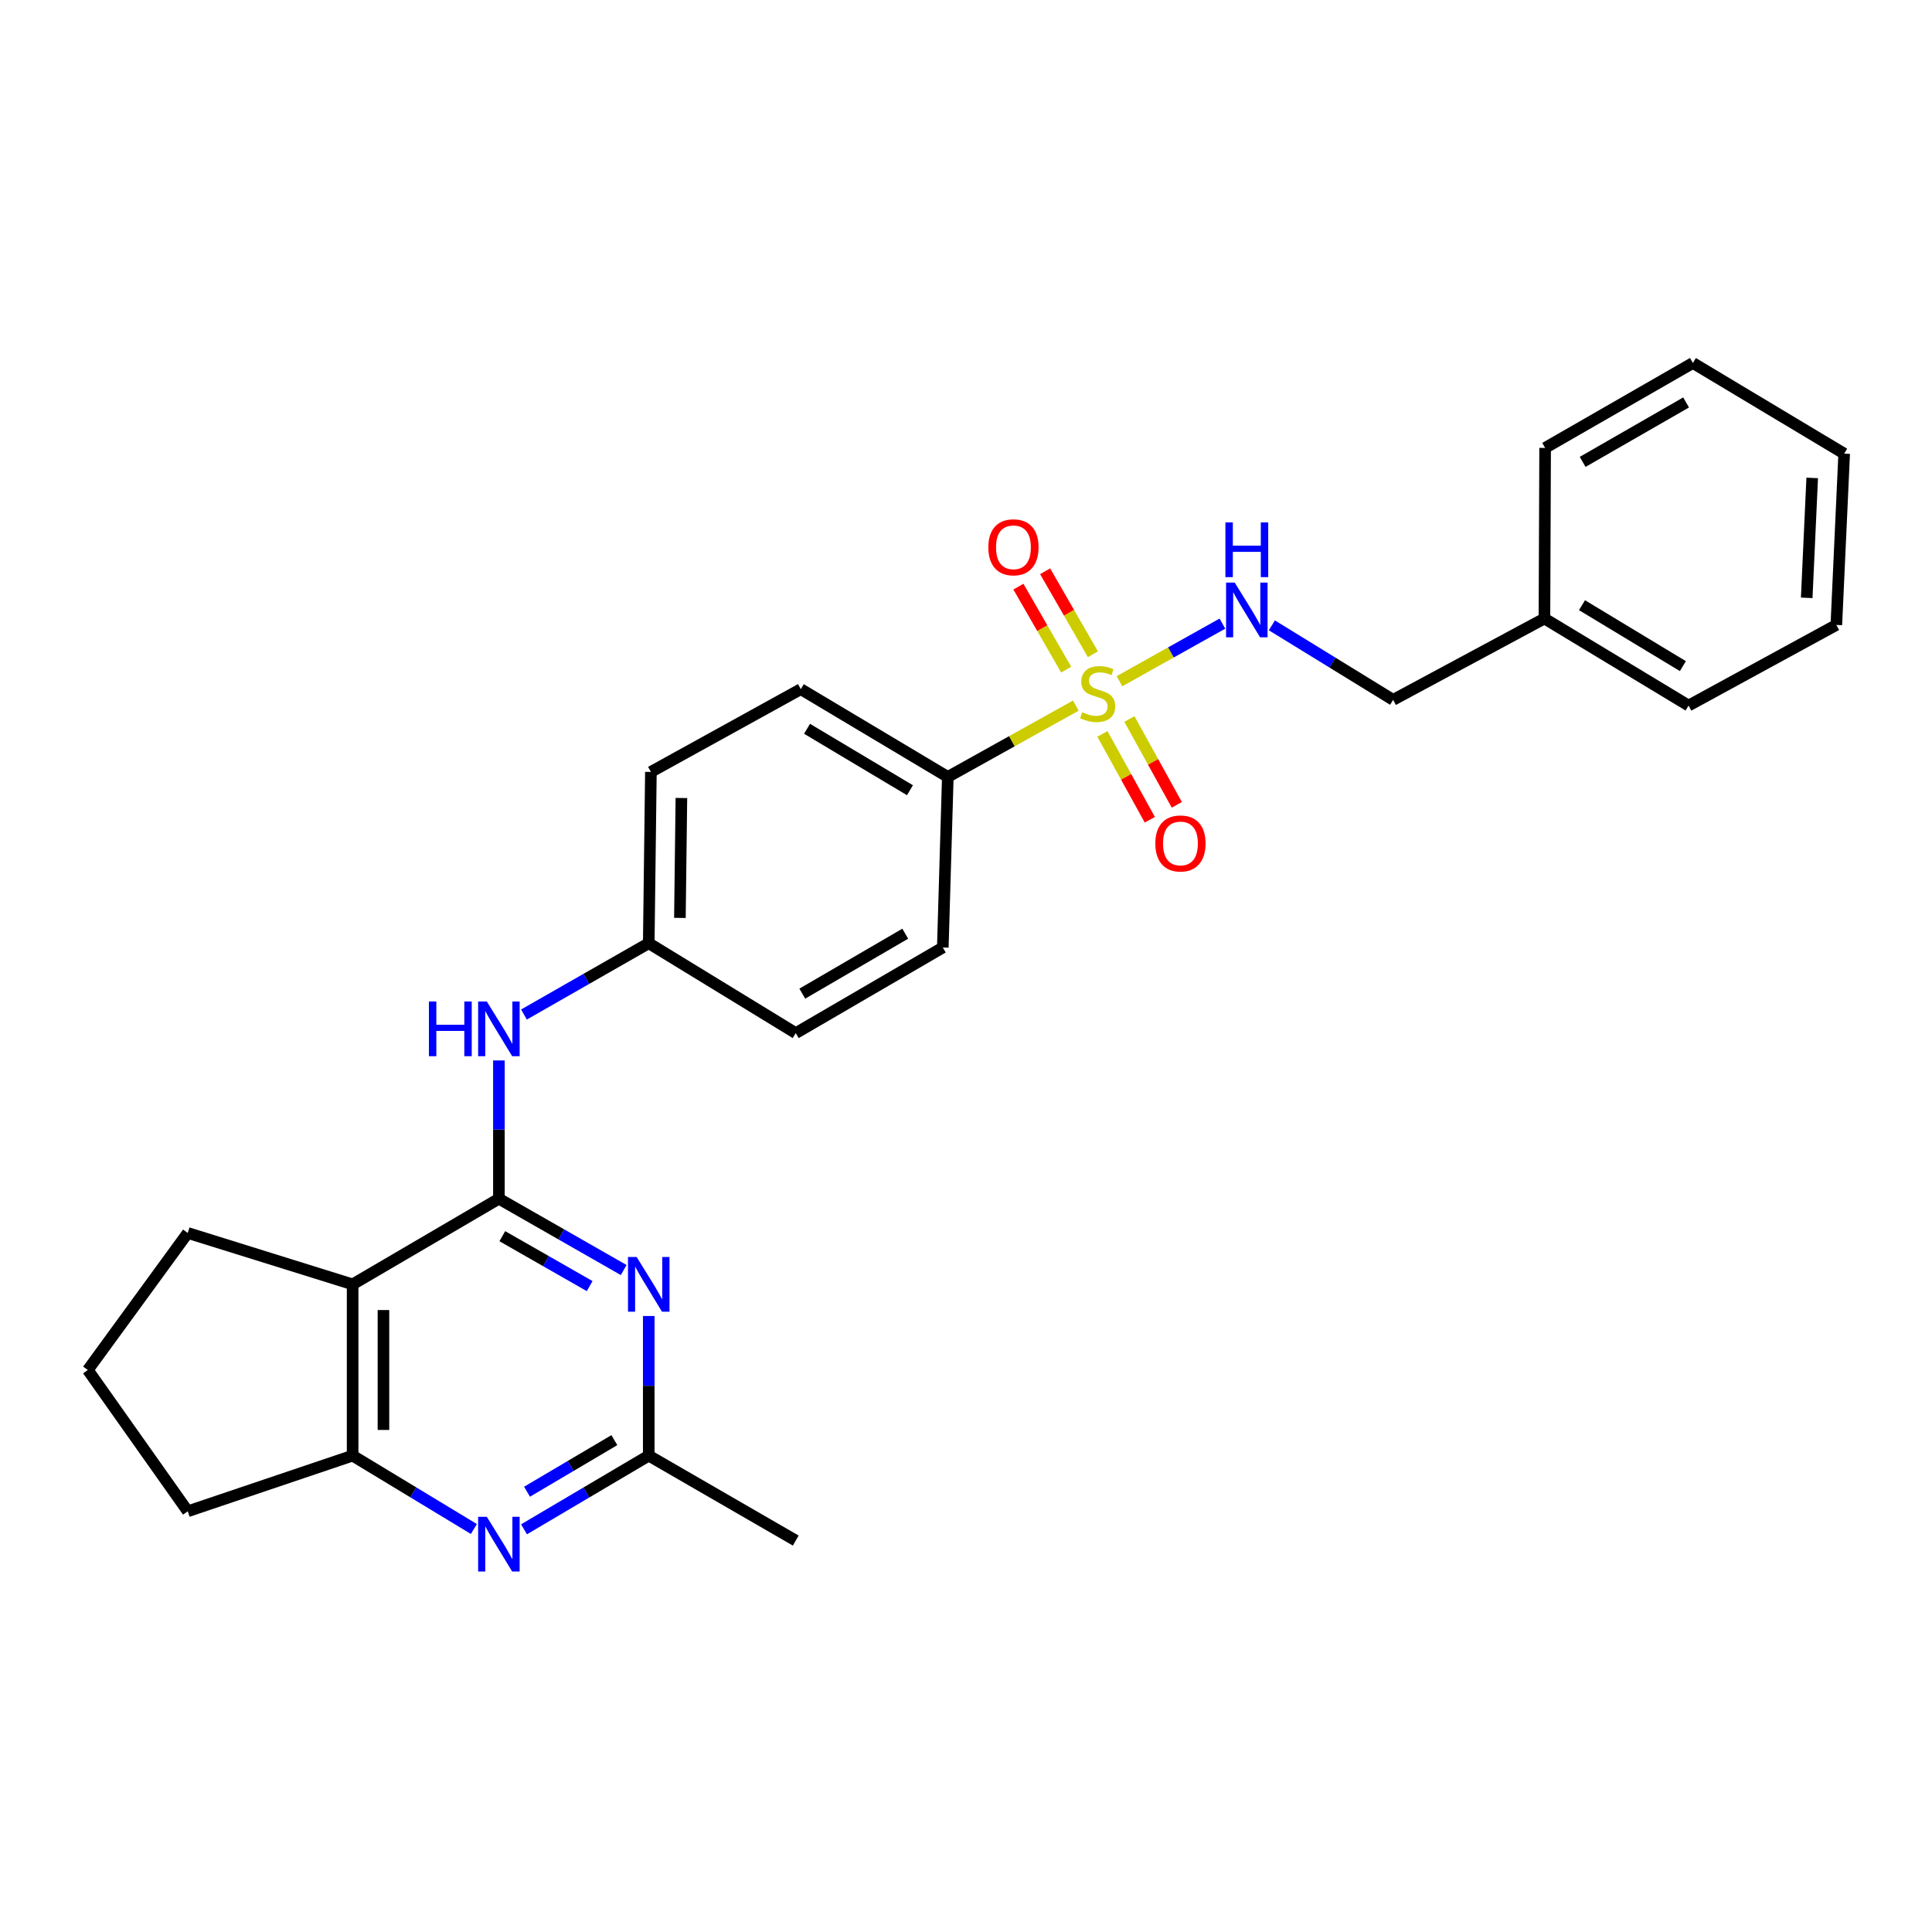 <?xml version='1.0' encoding='iso-8859-1'?>
<svg version='1.1' baseProfile='full'
              xmlns='http://www.w3.org/2000/svg'
                      xmlns:rdkit='http://www.rdkit.org/xml'
                      xmlns:xlink='http://www.w3.org/1999/xlink'
                  xml:space='preserve'
width='1000px' height='1000px' viewBox='0 0 1000 1000'>
<!-- END OF HEADER -->
<rect style='opacity:1.0;fill:#FFFFFF;stroke:none' width='1000' height='1000' x='0' y='0'> </rect>
<path class='bond-6' d='M 579.441,352.602 L 606.082,337.691' style='fill:none;fill-rule:evenodd;stroke:#CCCC00;stroke-width:6px;stroke-linecap:butt;stroke-linejoin:miter;stroke-opacity:1' />
<path class='bond-6' d='M 606.082,337.691 L 632.722,322.78' style='fill:none;fill-rule:evenodd;stroke:#0000FF;stroke-width:6px;stroke-linecap:butt;stroke-linejoin:miter;stroke-opacity:1' />
<path class='bond-8' d='M 556.85,365.218 L 523.717,383.675' style='fill:none;fill-rule:evenodd;stroke:#CCCC00;stroke-width:6px;stroke-linecap:butt;stroke-linejoin:miter;stroke-opacity:1' />
<path class='bond-8' d='M 523.717,383.675 L 490.585,402.133' style='fill:none;fill-rule:evenodd;stroke:#000000;stroke-width:6px;stroke-linecap:butt;stroke-linejoin:miter;stroke-opacity:1' />
<path class='bond-9' d='M 570.609,379.876 L 582.878,402.087' style='fill:none;fill-rule:evenodd;stroke:#CCCC00;stroke-width:6px;stroke-linecap:butt;stroke-linejoin:miter;stroke-opacity:1' />
<path class='bond-9' d='M 582.878,402.087 L 595.148,424.298' style='fill:none;fill-rule:evenodd;stroke:#FF0000;stroke-width:6px;stroke-linecap:butt;stroke-linejoin:miter;stroke-opacity:1' />
<path class='bond-9' d='M 584.577,372.16 L 596.847,394.371' style='fill:none;fill-rule:evenodd;stroke:#CCCC00;stroke-width:6px;stroke-linecap:butt;stroke-linejoin:miter;stroke-opacity:1' />
<path class='bond-9' d='M 596.847,394.371 L 609.116,416.582' style='fill:none;fill-rule:evenodd;stroke:#FF0000;stroke-width:6px;stroke-linecap:butt;stroke-linejoin:miter;stroke-opacity:1' />
<path class='bond-10' d='M 565.679,338.638 L 553.318,317.162' style='fill:none;fill-rule:evenodd;stroke:#CCCC00;stroke-width:6px;stroke-linecap:butt;stroke-linejoin:miter;stroke-opacity:1' />
<path class='bond-10' d='M 553.318,317.162 L 540.956,295.687' style='fill:none;fill-rule:evenodd;stroke:#FF0000;stroke-width:6px;stroke-linecap:butt;stroke-linejoin:miter;stroke-opacity:1' />
<path class='bond-10' d='M 551.849,346.599 L 539.487,325.123' style='fill:none;fill-rule:evenodd;stroke:#CCCC00;stroke-width:6px;stroke-linecap:butt;stroke-linejoin:miter;stroke-opacity:1' />
<path class='bond-10' d='M 539.487,325.123 L 527.125,303.648' style='fill:none;fill-rule:evenodd;stroke:#FF0000;stroke-width:6px;stroke-linecap:butt;stroke-linejoin:miter;stroke-opacity:1' />
<path class='bond-0' d='M 258.228,620.456 L 258.228,584.671' style='fill:none;fill-rule:evenodd;stroke:#000000;stroke-width:6px;stroke-linecap:butt;stroke-linejoin:miter;stroke-opacity:1' />
<path class='bond-0' d='M 258.228,584.671 L 258.228,548.886' style='fill:none;fill-rule:evenodd;stroke:#0000FF;stroke-width:6px;stroke-linecap:butt;stroke-linejoin:miter;stroke-opacity:1' />
<path class='bond-1' d='M 258.228,620.456 L 290.523,638.913' style='fill:none;fill-rule:evenodd;stroke:#000000;stroke-width:6px;stroke-linecap:butt;stroke-linejoin:miter;stroke-opacity:1' />
<path class='bond-1' d='M 290.523,638.913 L 322.819,657.37' style='fill:none;fill-rule:evenodd;stroke:#0000FF;stroke-width:6px;stroke-linecap:butt;stroke-linejoin:miter;stroke-opacity:1' />
<path class='bond-1' d='M 259.998,639.848 L 282.605,652.768' style='fill:none;fill-rule:evenodd;stroke:#000000;stroke-width:6px;stroke-linecap:butt;stroke-linejoin:miter;stroke-opacity:1' />
<path class='bond-1' d='M 282.605,652.768 L 305.212,665.688' style='fill:none;fill-rule:evenodd;stroke:#0000FF;stroke-width:6px;stroke-linecap:butt;stroke-linejoin:miter;stroke-opacity:1' />
<path class='bond-2' d='M 258.228,620.456 L 182.516,664.784' style='fill:none;fill-rule:evenodd;stroke:#000000;stroke-width:6px;stroke-linecap:butt;stroke-linejoin:miter;stroke-opacity:1' />
<path class='bond-5' d='M 335.792,681.16 L 335.792,717.295' style='fill:none;fill-rule:evenodd;stroke:#0000FF;stroke-width:6px;stroke-linecap:butt;stroke-linejoin:miter;stroke-opacity:1' />
<path class='bond-5' d='M 335.792,717.295 L 335.792,753.431' style='fill:none;fill-rule:evenodd;stroke:#000000;stroke-width:6px;stroke-linecap:butt;stroke-linejoin:miter;stroke-opacity:1' />
<path class='bond-4' d='M 182.516,664.784 L 182.516,753.431' style='fill:none;fill-rule:evenodd;stroke:#000000;stroke-width:6px;stroke-linecap:butt;stroke-linejoin:miter;stroke-opacity:1' />
<path class='bond-4' d='M 198.474,678.081 L 198.474,740.134' style='fill:none;fill-rule:evenodd;stroke:#000000;stroke-width:6px;stroke-linecap:butt;stroke-linejoin:miter;stroke-opacity:1' />
<path class='bond-15' d='M 182.516,664.784 L 97.185,638.178' style='fill:none;fill-rule:evenodd;stroke:#000000;stroke-width:6px;stroke-linecap:butt;stroke-linejoin:miter;stroke-opacity:1' />
<path class='bond-3' d='M 245.275,791.41 L 213.896,772.42' style='fill:none;fill-rule:evenodd;stroke:#0000FF;stroke-width:6px;stroke-linecap:butt;stroke-linejoin:miter;stroke-opacity:1' />
<path class='bond-3' d='M 213.896,772.42 L 182.516,753.431' style='fill:none;fill-rule:evenodd;stroke:#000000;stroke-width:6px;stroke-linecap:butt;stroke-linejoin:miter;stroke-opacity:1' />
<path class='bond-29' d='M 271.22,791.573 L 303.506,772.502' style='fill:none;fill-rule:evenodd;stroke:#0000FF;stroke-width:6px;stroke-linecap:butt;stroke-linejoin:miter;stroke-opacity:1' />
<path class='bond-29' d='M 303.506,772.502 L 335.792,753.431' style='fill:none;fill-rule:evenodd;stroke:#000000;stroke-width:6px;stroke-linecap:butt;stroke-linejoin:miter;stroke-opacity:1' />
<path class='bond-29' d='M 272.79,772.112 L 295.39,758.762' style='fill:none;fill-rule:evenodd;stroke:#0000FF;stroke-width:6px;stroke-linecap:butt;stroke-linejoin:miter;stroke-opacity:1' />
<path class='bond-29' d='M 295.39,758.762 L 317.99,745.412' style='fill:none;fill-rule:evenodd;stroke:#000000;stroke-width:6px;stroke-linecap:butt;stroke-linejoin:miter;stroke-opacity:1' />
<path class='bond-19' d='M 182.516,753.431 L 97.185,782.244' style='fill:none;fill-rule:evenodd;stroke:#000000;stroke-width:6px;stroke-linecap:butt;stroke-linejoin:miter;stroke-opacity:1' />
<path class='bond-20' d='M 335.792,753.431 L 411.885,797.395' style='fill:none;fill-rule:evenodd;stroke:#000000;stroke-width:6px;stroke-linecap:butt;stroke-linejoin:miter;stroke-opacity:1' />
<path class='bond-14' d='M 658.313,323.677 L 689.696,342.962' style='fill:none;fill-rule:evenodd;stroke:#0000FF;stroke-width:6px;stroke-linecap:butt;stroke-linejoin:miter;stroke-opacity:1' />
<path class='bond-14' d='M 689.696,342.962 L 721.08,362.247' style='fill:none;fill-rule:evenodd;stroke:#000000;stroke-width:6px;stroke-linecap:butt;stroke-linejoin:miter;stroke-opacity:1' />
<path class='bond-7' d='M 271.201,525.115 L 303.497,506.662' style='fill:none;fill-rule:evenodd;stroke:#0000FF;stroke-width:6px;stroke-linecap:butt;stroke-linejoin:miter;stroke-opacity:1' />
<path class='bond-7' d='M 303.497,506.662 L 335.792,488.209' style='fill:none;fill-rule:evenodd;stroke:#000000;stroke-width:6px;stroke-linecap:butt;stroke-linejoin:miter;stroke-opacity:1' />
<path class='bond-11' d='M 490.585,402.133 L 414.492,356.706' style='fill:none;fill-rule:evenodd;stroke:#000000;stroke-width:6px;stroke-linecap:butt;stroke-linejoin:miter;stroke-opacity:1' />
<path class='bond-11' d='M 470.991,409.021 L 417.726,377.222' style='fill:none;fill-rule:evenodd;stroke:#000000;stroke-width:6px;stroke-linecap:butt;stroke-linejoin:miter;stroke-opacity:1' />
<path class='bond-12' d='M 490.585,402.133 L 487.996,490.425' style='fill:none;fill-rule:evenodd;stroke:#000000;stroke-width:6px;stroke-linecap:butt;stroke-linejoin:miter;stroke-opacity:1' />
<path class='bond-16' d='M 414.492,356.706 L 336.901,399.545' style='fill:none;fill-rule:evenodd;stroke:#000000;stroke-width:6px;stroke-linecap:butt;stroke-linejoin:miter;stroke-opacity:1' />
<path class='bond-17' d='M 487.996,490.425 L 411.885,534.744' style='fill:none;fill-rule:evenodd;stroke:#000000;stroke-width:6px;stroke-linecap:butt;stroke-linejoin:miter;stroke-opacity:1' />
<path class='bond-17' d='M 468.549,483.283 L 415.272,514.306' style='fill:none;fill-rule:evenodd;stroke:#000000;stroke-width:6px;stroke-linecap:butt;stroke-linejoin:miter;stroke-opacity:1' />
<path class='bond-13' d='M 335.792,488.209 L 411.885,534.744' style='fill:none;fill-rule:evenodd;stroke:#000000;stroke-width:6px;stroke-linecap:butt;stroke-linejoin:miter;stroke-opacity:1' />
<path class='bond-27' d='M 335.792,488.209 L 336.901,399.545' style='fill:none;fill-rule:evenodd;stroke:#000000;stroke-width:6px;stroke-linecap:butt;stroke-linejoin:miter;stroke-opacity:1' />
<path class='bond-27' d='M 351.915,475.109 L 352.691,413.044' style='fill:none;fill-rule:evenodd;stroke:#000000;stroke-width:6px;stroke-linecap:butt;stroke-linejoin:miter;stroke-opacity:1' />
<path class='bond-18' d='M 721.08,362.247 L 799.398,320.145' style='fill:none;fill-rule:evenodd;stroke:#000000;stroke-width:6px;stroke-linecap:butt;stroke-linejoin:miter;stroke-opacity:1' />
<path class='bond-21' d='M 97.185,638.178 L 45.455,709.103' style='fill:none;fill-rule:evenodd;stroke:#000000;stroke-width:6px;stroke-linecap:butt;stroke-linejoin:miter;stroke-opacity:1' />
<path class='bond-22' d='M 799.398,320.145 L 874.002,365.199' style='fill:none;fill-rule:evenodd;stroke:#000000;stroke-width:6px;stroke-linecap:butt;stroke-linejoin:miter;stroke-opacity:1' />
<path class='bond-22' d='M 818.839,313.243 L 871.061,344.781' style='fill:none;fill-rule:evenodd;stroke:#000000;stroke-width:6px;stroke-linecap:butt;stroke-linejoin:miter;stroke-opacity:1' />
<path class='bond-23' d='M 799.398,320.145 L 799.753,231.835' style='fill:none;fill-rule:evenodd;stroke:#000000;stroke-width:6px;stroke-linecap:butt;stroke-linejoin:miter;stroke-opacity:1' />
<path class='bond-30' d='M 97.185,782.244 L 45.455,709.103' style='fill:none;fill-rule:evenodd;stroke:#000000;stroke-width:6px;stroke-linecap:butt;stroke-linejoin:miter;stroke-opacity:1' />
<path class='bond-24' d='M 874.002,365.199 L 950.485,323.469' style='fill:none;fill-rule:evenodd;stroke:#000000;stroke-width:6px;stroke-linecap:butt;stroke-linejoin:miter;stroke-opacity:1' />
<path class='bond-25' d='M 799.753,231.835 L 876.236,187.88' style='fill:none;fill-rule:evenodd;stroke:#000000;stroke-width:6px;stroke-linecap:butt;stroke-linejoin:miter;stroke-opacity:1' />
<path class='bond-25' d='M 819.177,239.077 L 872.715,208.309' style='fill:none;fill-rule:evenodd;stroke:#000000;stroke-width:6px;stroke-linecap:butt;stroke-linejoin:miter;stroke-opacity:1' />
<path class='bond-28' d='M 950.485,323.469 L 954.545,234.805' style='fill:none;fill-rule:evenodd;stroke:#000000;stroke-width:6px;stroke-linecap:butt;stroke-linejoin:miter;stroke-opacity:1' />
<path class='bond-28' d='M 935.153,309.44 L 937.995,247.375' style='fill:none;fill-rule:evenodd;stroke:#000000;stroke-width:6px;stroke-linecap:butt;stroke-linejoin:miter;stroke-opacity:1' />
<path class='bond-26' d='M 876.236,187.88 L 954.545,234.805' style='fill:none;fill-rule:evenodd;stroke:#000000;stroke-width:6px;stroke-linecap:butt;stroke-linejoin:miter;stroke-opacity:1' />
<path  class='atom-0' d='M 560.149 368.643
Q 560.469 368.763, 561.789 369.323
Q 563.109 369.883, 564.549 370.243
Q 566.029 370.563, 567.469 370.563
Q 570.149 370.563, 571.709 369.283
Q 573.269 367.963, 573.269 365.683
Q 573.269 364.123, 572.469 363.163
Q 571.709 362.203, 570.509 361.683
Q 569.309 361.163, 567.309 360.563
Q 564.789 359.803, 563.269 359.083
Q 561.789 358.363, 560.709 356.843
Q 559.669 355.323, 559.669 352.763
Q 559.669 349.203, 562.069 347.003
Q 564.509 344.803, 569.309 344.803
Q 572.589 344.803, 576.309 346.363
L 575.389 349.443
Q 571.989 348.043, 569.429 348.043
Q 566.669 348.043, 565.149 349.203
Q 563.629 350.323, 563.669 352.283
Q 563.669 353.803, 564.429 354.723
Q 565.229 355.643, 566.349 356.163
Q 567.509 356.683, 569.429 357.283
Q 571.989 358.083, 573.509 358.883
Q 575.029 359.683, 576.109 361.323
Q 577.229 362.923, 577.229 365.683
Q 577.229 369.603, 574.589 371.723
Q 571.989 373.803, 567.629 373.803
Q 565.109 373.803, 563.189 373.243
Q 561.309 372.723, 559.069 371.803
L 560.149 368.643
' fill='#CCCC00'/>
<path  class='atom-2' d='M 329.532 650.624
L 338.812 665.624
Q 339.732 667.104, 341.212 669.784
Q 342.692 672.464, 342.772 672.624
L 342.772 650.624
L 346.532 650.624
L 346.532 678.944
L 342.652 678.944
L 332.692 662.544
Q 331.532 660.624, 330.292 658.424
Q 329.092 656.224, 328.732 655.544
L 328.732 678.944
L 325.052 678.944
L 325.052 650.624
L 329.532 650.624
' fill='#0000FF'/>
<path  class='atom-4' d='M 251.968 785.088
L 261.248 800.088
Q 262.168 801.568, 263.648 804.248
Q 265.128 806.928, 265.208 807.088
L 265.208 785.088
L 268.968 785.088
L 268.968 813.408
L 265.088 813.408
L 255.128 797.008
Q 253.968 795.088, 252.728 792.888
Q 251.528 790.688, 251.168 790.008
L 251.168 813.408
L 247.488 813.408
L 247.488 785.088
L 251.968 785.088
' fill='#0000FF'/>
<path  class='atom-7' d='M 639.091 301.552
L 648.371 316.552
Q 649.291 318.032, 650.771 320.712
Q 652.251 323.392, 652.331 323.552
L 652.331 301.552
L 656.091 301.552
L 656.091 329.872
L 652.211 329.872
L 642.251 313.472
Q 641.091 311.552, 639.851 309.352
Q 638.651 307.152, 638.291 306.472
L 638.291 329.872
L 634.611 329.872
L 634.611 301.552
L 639.091 301.552
' fill='#0000FF'/>
<path  class='atom-7' d='M 634.271 270.4
L 638.111 270.4
L 638.111 282.44
L 652.591 282.44
L 652.591 270.4
L 656.431 270.4
L 656.431 298.72
L 652.591 298.72
L 652.591 285.64
L 638.111 285.64
L 638.111 298.72
L 634.271 298.72
L 634.271 270.4
' fill='#0000FF'/>
<path  class='atom-8' d='M 222.008 518.368
L 225.848 518.368
L 225.848 530.408
L 240.328 530.408
L 240.328 518.368
L 244.168 518.368
L 244.168 546.688
L 240.328 546.688
L 240.328 533.608
L 225.848 533.608
L 225.848 546.688
L 222.008 546.688
L 222.008 518.368
' fill='#0000FF'/>
<path  class='atom-8' d='M 251.968 518.368
L 261.248 533.368
Q 262.168 534.848, 263.648 537.528
Q 265.128 540.208, 265.208 540.368
L 265.208 518.368
L 268.968 518.368
L 268.968 546.688
L 265.088 546.688
L 255.128 530.288
Q 253.968 528.368, 252.728 526.168
Q 251.528 523.968, 251.168 523.288
L 251.168 546.688
L 247.488 546.688
L 247.488 518.368
L 251.968 518.368
' fill='#0000FF'/>
<path  class='atom-10' d='M 597.997 436.567
Q 597.997 429.767, 601.357 425.967
Q 604.717 422.167, 610.997 422.167
Q 617.277 422.167, 620.637 425.967
Q 623.997 429.767, 623.997 436.567
Q 623.997 443.447, 620.597 447.367
Q 617.197 451.247, 610.997 451.247
Q 604.757 451.247, 601.357 447.367
Q 597.997 443.487, 597.997 436.567
M 610.997 448.047
Q 615.317 448.047, 617.637 445.167
Q 619.997 442.247, 619.997 436.567
Q 619.997 431.007, 617.637 428.207
Q 615.317 425.367, 610.997 425.367
Q 606.677 425.367, 604.317 428.167
Q 601.997 430.967, 601.997 436.567
Q 601.997 442.287, 604.317 445.167
Q 606.677 448.047, 610.997 448.047
' fill='#FF0000'/>
<path  class='atom-11' d='M 511.558 283.273
Q 511.558 276.473, 514.918 272.673
Q 518.278 268.873, 524.558 268.873
Q 530.838 268.873, 534.198 272.673
Q 537.558 276.473, 537.558 283.273
Q 537.558 290.153, 534.158 294.073
Q 530.758 297.953, 524.558 297.953
Q 518.318 297.953, 514.918 294.073
Q 511.558 290.193, 511.558 283.273
M 524.558 294.753
Q 528.878 294.753, 531.198 291.873
Q 533.558 288.953, 533.558 283.273
Q 533.558 277.713, 531.198 274.913
Q 528.878 272.073, 524.558 272.073
Q 520.238 272.073, 517.878 274.873
Q 515.558 277.673, 515.558 283.273
Q 515.558 288.993, 517.878 291.873
Q 520.238 294.753, 524.558 294.753
' fill='#FF0000'/>
</svg>
